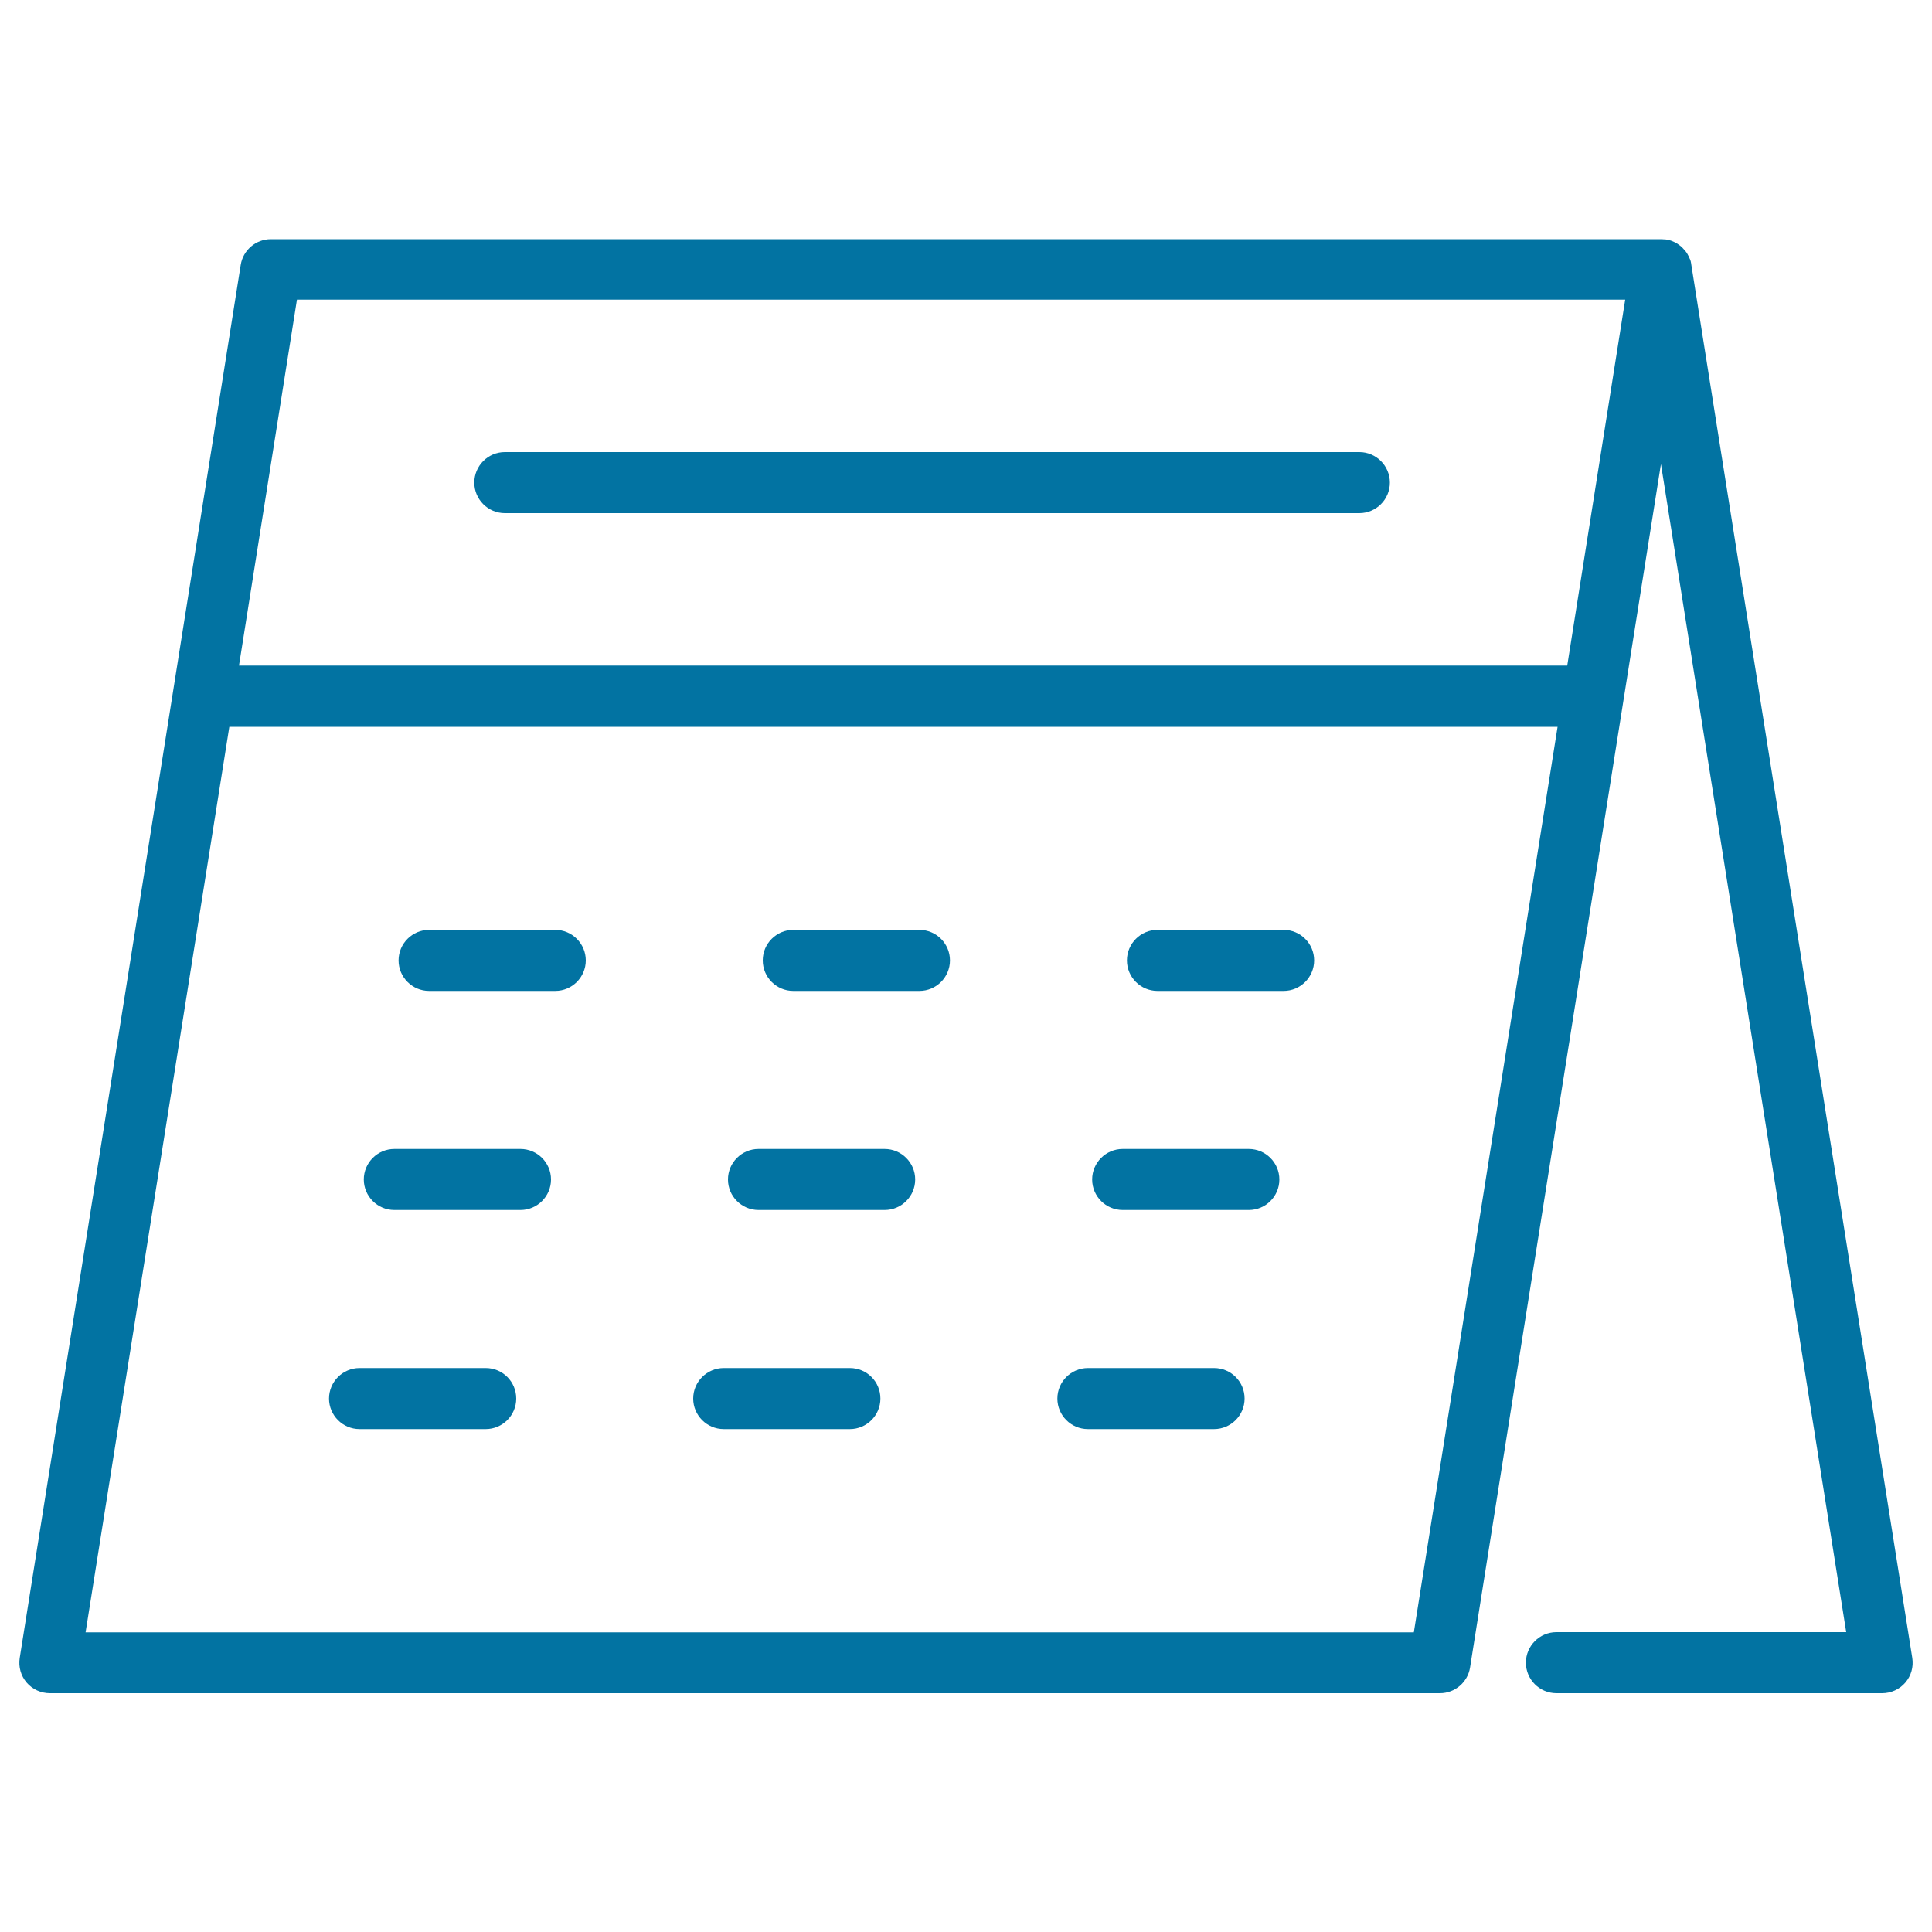<svg xmlns="http://www.w3.org/2000/svg" viewBox="0 0 1000 1000" style="fill:#0273a2">
<title>Calendar SVG icon</title>
<g><path d="M989.8,858.2L875.4,136.9c0,0,0,0,0-0.1c0-0.2-0.1-0.4-0.1-0.6c-0.1-0.3-0.1-0.7-0.2-1c-0.1-0.2-0.1-0.4-0.2-0.5c-0.1-0.4-0.2-0.7-0.4-1c-0.1-0.2-0.1-0.3-0.2-0.5c-0.2-0.4-0.3-0.7-0.5-1c-0.1-0.1-0.2-0.3-0.2-0.4c-0.2-0.3-0.4-0.7-0.6-1c-0.1-0.1-0.2-0.3-0.3-0.4c-0.2-0.3-0.5-0.6-0.7-0.9c-0.1-0.1-0.1-0.1-0.2-0.2c-0.1-0.1-0.1-0.1-0.2-0.2c-0.3-0.3-0.5-0.6-0.8-0.9c-0.1-0.1-0.2-0.2-0.3-0.3c-0.3-0.3-0.7-0.6-1-0.8c-0.1-0.1-0.2-0.1-0.2-0.2c-1.8-1.3-3.8-2.3-6-2.8c-0.1,0-0.1,0-0.2,0c-0.5-0.1-0.9-0.2-1.4-0.2c-0.1,0-0.3,0-0.4,0c-0.4,0-0.8-0.1-1.2-0.1c-0.1,0-0.2,0-0.2,0H140.2c-7.8,0-14.4,5.7-15.6,13.3L10.2,858.2c-0.7,4.6,0.6,9.2,3.6,12.7c3,3.5,7.4,5.5,12,5.5h719.5c7.8,0,14.4-5.7,15.6-13.3l98.8-622.9l95.9,604.6H805.6c-8.7,0-15.8,7.1-15.8,15.8s7.1,15.8,15.8,15.8h168.6c4.6,0,9-2,12-5.5C989.2,867.4,990.5,862.8,989.8,858.2z M731.8,844.9H44.3l74.4-468.7h687.5L731.8,844.9z M811.2,344.5H123.7l30-189.4h687.5L811.2,344.5z"/><path d="M261.3,265.6h442.3c8.7,0,15.8-7.1,15.8-15.8s-7.1-15.8-15.8-15.8H261.3c-8.7,0-15.8,7.1-15.8,15.8S252.6,265.6,261.3,265.6z"/><path d="M287.4,481.3h-65.3c-8.7,0-15.8,7.1-15.8,15.8c0,8.7,7.1,15.8,15.8,15.8h65.3c8.7,0,15.8-7.1,15.8-15.8C303.2,488.4,296.1,481.3,287.4,481.3z"/><path d="M475.9,481.3h-65.3c-8.7,0-15.8,7.1-15.8,15.8c0,8.7,7.1,15.8,15.8,15.8h65.3c8.7,0,15.8-7.1,15.8-15.8C491.7,488.4,484.6,481.3,475.9,481.3z"/><path d="M664.4,481.3h-65.3c-8.7,0-15.8,7.1-15.8,15.8c0,8.7,7.1,15.8,15.8,15.8h65.3c8.7,0,15.8-7.1,15.8-15.8C680.2,488.4,673.1,481.3,664.4,481.3z"/><path d="M269.4,594.7h-65.3c-8.7,0-15.8,7.1-15.8,15.8c0,8.7,7.1,15.8,15.8,15.8h65.3c8.7,0,15.8-7.1,15.8-15.8C285.2,601.8,278.1,594.7,269.4,594.7z"/><path d="M457.9,594.7h-65.3c-8.7,0-15.8,7.1-15.8,15.8c0,8.7,7.1,15.8,15.8,15.8h65.3c8.7,0,15.8-7.1,15.8-15.8C473.7,601.8,466.6,594.7,457.9,594.7z"/><path d="M646.4,594.7h-65.3c-8.7,0-15.8,7.1-15.8,15.8c0,8.7,7.1,15.8,15.8,15.8h65.3c8.7,0,15.8-7.1,15.8-15.8C662.2,601.8,655.1,594.7,646.4,594.7z"/><path d="M251.4,708.1h-65.3c-8.7,0-15.8,7.1-15.8,15.8c0,8.7,7.1,15.8,15.8,15.8h65.3c8.7,0,15.8-7.1,15.8-15.8C267.2,715.2,260.2,708.1,251.4,708.1z"/><path d="M439.9,708.1h-65.3c-8.7,0-15.8,7.1-15.8,15.8c0,8.7,7.1,15.8,15.8,15.8h65.3c8.7,0,15.8-7.1,15.8-15.8C455.7,715.2,448.7,708.1,439.9,708.1z"/><path d="M628.4,708.1h-65.3c-8.7,0-15.8,7.1-15.8,15.8c0,8.7,7.1,15.8,15.8,15.8h65.3c8.7,0,15.8-7.1,15.8-15.8C644.2,715.2,637.2,708.1,628.4,708.1z"/></g>
</svg>